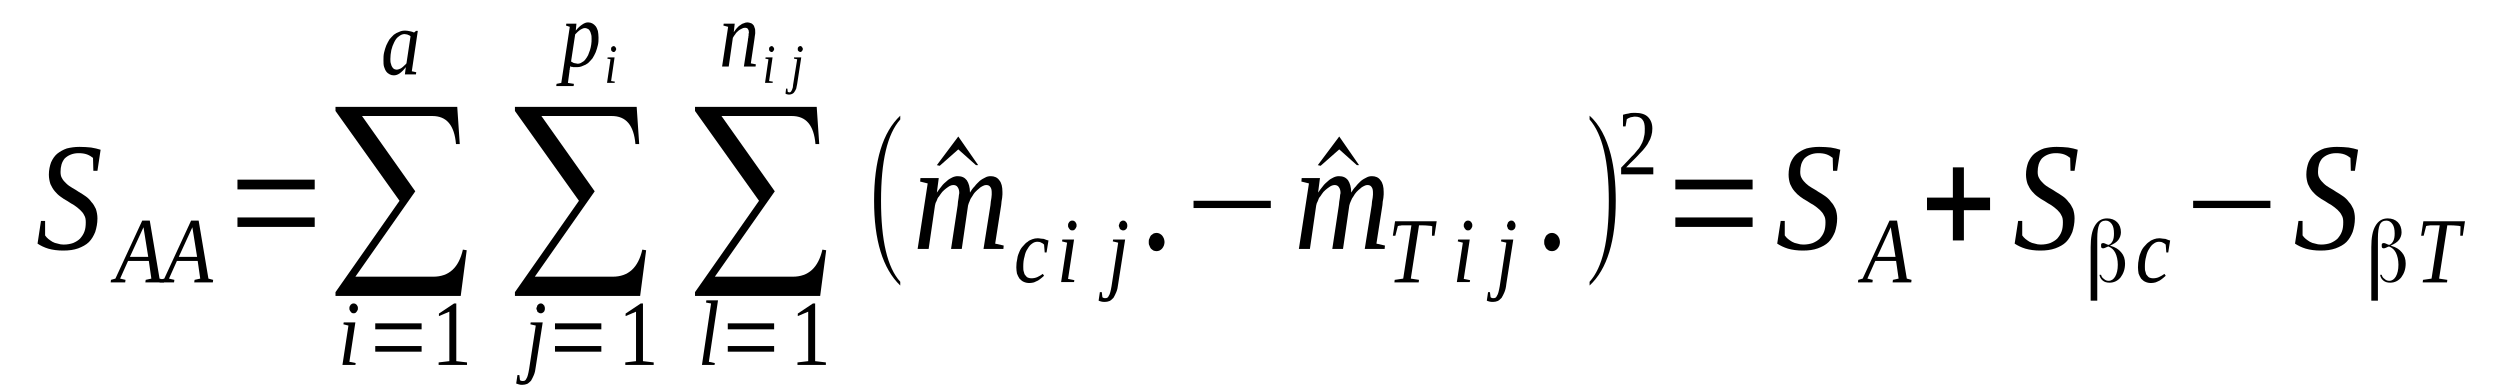 <?xml version='1.0' encoding='UTF-8'?>
<!-- This file was generated by dvisvgm 1.15.1 -->
<svg height='35pt' version='1.1' viewBox='0 -35 225 35' width='225pt' xmlns='http://www.w3.org/2000/svg' xmlns:xlink='http://www.w3.org/1999/xlink'>
<defs>
<clipPath id='clip1'>
<path clip-rule='evenodd' d='M0 -34.996H224.91V-0.028H0V-34.996'/>
</clipPath>
</defs>
<g id='page1'>
<g>
<path clip-path='url(#clip1)' d='M3.688 -15.117H4.059V-13.812C4.145 -13.699 4.23 -13.586 4.344 -13.5C4.457 -13.414 4.57 -13.328 4.711 -13.242C4.852 -13.16 5.023 -13.101 5.195 -13.074C5.363 -13.016 5.535 -12.988 5.734 -12.988C6.047 -12.988 6.355 -13.047 6.586 -13.129C6.84 -13.242 7.039 -13.359 7.207 -13.527C7.379 -13.726 7.52 -13.926 7.605 -14.18C7.691 -14.406 7.719 -14.691 7.719 -15.004C7.719 -15.23 7.691 -15.457 7.578 -15.625C7.492 -15.824 7.352 -15.965 7.207 -16.109C7.039 -16.277 6.867 -16.391 6.668 -16.535C6.469 -16.648 6.273 -16.762 6.074 -16.902C5.848 -17.016 5.648 -17.156 5.449 -17.301C5.25 -17.441 5.078 -17.613 4.938 -17.781C4.77 -17.98 4.656 -18.18 4.539 -18.433C4.457 -18.687 4.398 -18.973 4.398 -19.285C4.398 -19.711 4.484 -20.078 4.598 -20.391C4.738 -20.703 4.91 -20.957 5.137 -21.156C5.391 -21.355 5.676 -21.523 6.016 -21.641C6.355 -21.723 6.727 -21.781 7.152 -21.781C7.551 -21.781 7.891 -21.754 8.203 -21.723C8.516 -21.668 8.797 -21.609 9.055 -21.523L8.77 -19.625H8.402L8.371 -20.789C8.23 -20.902 8.059 -21.016 7.832 -21.102C7.605 -21.183 7.352 -21.215 7.066 -21.215C6.781 -21.215 6.527 -21.156 6.328 -21.07C6.129 -20.988 5.961 -20.871 5.816 -20.73C5.703 -20.59 5.59 -20.391 5.535 -20.191C5.477 -19.992 5.449 -19.766 5.449 -19.539S5.477 -19.113 5.59 -18.945C5.676 -18.773 5.816 -18.633 5.961 -18.492C6.102 -18.348 6.301 -18.207 6.5 -18.094C6.699 -17.98 6.895 -17.867 7.094 -17.727C7.293 -17.613 7.52 -17.469 7.719 -17.328C7.918 -17.188 8.09 -17.016 8.23 -16.816C8.402 -16.648 8.516 -16.422 8.629 -16.195C8.711 -15.937 8.77 -15.656 8.77 -15.344C8.77 -14.891 8.684 -14.492 8.57 -14.125C8.43 -13.781 8.258 -13.473 8.004 -13.215C7.746 -12.961 7.406 -12.789 7.039 -12.648C6.641 -12.508 6.215 -12.449 5.676 -12.449C5.195 -12.449 4.738 -12.508 4.344 -12.621C3.973 -12.734 3.633 -12.902 3.379 -13.074L3.688 -15.117Z' fill-rule='evenodd'/>
<path clip-path='url(#clip1)' d='M11.297 -9.813L11.266 -9.586H9.961L9.988 -9.813L10.387 -9.926L12.801 -15.145H13.48L14.359 -9.926L14.785 -9.813L14.758 -9.586H13.082L13.113 -9.813L13.621 -9.926L13.395 -11.516H11.524L10.812 -9.926L11.297 -9.813ZM12.914 -14.547L11.691 -11.883H13.34L12.914 -14.547Z' fill-rule='evenodd'/>
<path clip-path='url(#clip1)' d='M15.695 -9.813L15.664 -9.586H14.359L14.387 -9.813L14.785 -9.926L17.199 -15.145H17.879L18.758 -9.926L19.184 -9.813L19.156 -9.586H17.48L17.512 -9.813L18.02 -9.926L17.793 -11.516H15.922L15.211 -9.926L15.695 -9.813ZM17.312 -14.547L16.09 -11.883H17.738L17.312 -14.547Z' fill-rule='evenodd'/>
<path clip-path='url(#clip1)' d='M21.371 -14.578V-15.43H28.324V-14.578H21.371ZM21.371 -17.953V-18.832H28.324V-17.953H21.371Z' fill-rule='evenodd'/>
<path clip-path='url(#clip1)' d='M41.465 -8.367H30.195V-8.707L35.957 -16.93L30.195 -25.012V-25.383H41.152L41.379 -22.035H41.039C40.895 -23.738 40.188 -24.559 38.91 -24.559H32.582L37.375 -17.781L31.984 -10.098H38.992C40.414 -10.098 41.293 -10.918 41.66 -12.535L42.004 -12.477L41.465 -8.367Z' fill-rule='evenodd'/>
<path clip-path='url(#clip1)' d='M31.445 -2.438L32.012 -2.324L31.984 -2.156H30.82L31.359 -5.699L30.906 -5.813L30.934 -5.985H31.984L31.445 -2.438ZM32.211 -7.262C32.211 -7.176 32.211 -7.117 32.184 -7.09C32.156 -7.035 32.125 -6.977 32.098 -6.949C32.07 -6.891 32.012 -6.863 31.984 -6.836C31.926 -6.805 31.871 -6.805 31.812 -6.805C31.785 -6.805 31.73 -6.805 31.672 -6.836C31.645 -6.863 31.586 -6.891 31.559 -6.949C31.531 -6.977 31.5 -7.035 31.473 -7.09C31.445 -7.117 31.445 -7.176 31.445 -7.262C31.445 -7.317 31.445 -7.375 31.473 -7.43C31.5 -7.488 31.531 -7.516 31.559 -7.571C31.586 -7.602 31.645 -7.629 31.672 -7.656C31.73 -7.688 31.785 -7.688 31.812 -7.688C31.871 -7.688 31.926 -7.688 31.984 -7.656C32.012 -7.629 32.07 -7.602 32.098 -7.571C32.125 -7.516 32.156 -7.488 32.184 -7.43C32.211 -7.375 32.211 -7.317 32.211 -7.262Z' fill-rule='evenodd'/>
<path clip-path='url(#clip1)' d='M33.773 -3.348V-3.856H37.945V-3.348H33.773ZM33.773 -5.36V-5.899H37.945V-5.36H33.773Z' fill-rule='evenodd'/>
<path clip-path='url(#clip1)' d='M41.066 -2.496L42.031 -2.383V-2.156H39.477V-2.383L40.441 -2.496V-6.949L39.504 -6.551V-6.778L40.867 -7.688H41.066V-2.496Z' fill-rule='evenodd'/>
<path clip-path='url(#clip1)' d='M37.062 -28.586L37.461 -28.5L37.434 -28.305H36.441L36.523 -28.957C36.328 -28.699 36.156 -28.531 35.957 -28.387C35.789 -28.274 35.617 -28.219 35.445 -28.219C35.305 -28.219 35.191 -28.246 35.078 -28.305C34.965 -28.36 34.852 -28.445 34.766 -28.559C34.68 -28.672 34.625 -28.813 34.566 -28.985C34.512 -29.152 34.512 -29.352 34.512 -29.578C34.512 -29.805 34.512 -30.035 34.566 -30.262C34.625 -30.488 34.68 -30.715 34.766 -30.914C34.852 -31.082 34.938 -31.282 35.051 -31.453C35.164 -31.594 35.305 -31.735 35.445 -31.875C35.59 -31.988 35.758 -32.074 35.93 -32.133C36.098 -32.219 36.27 -32.246 36.469 -32.246C36.609 -32.246 36.754 -32.219 36.895 -32.188C37.035 -32.16 37.148 -32.133 37.262 -32.074C37.262 -32.074 37.293 -32.074 37.293 -32.106C37.293 -32.106 37.32 -32.106 37.32 -32.106C37.32 -32.133 37.348 -32.133 37.348 -32.133C37.375 -32.16 37.406 -32.188 37.434 -32.219H37.602L37.062 -28.586ZM36.949 -31.735C36.922 -31.762 36.867 -31.793 36.836 -31.82C36.781 -31.848 36.754 -31.848 36.695 -31.875C36.668 -31.906 36.609 -31.906 36.582 -31.906C36.523 -31.906 36.469 -31.934 36.41 -31.934C36.211 -31.934 36.043 -31.848 35.871 -31.707C35.703 -31.594 35.59 -31.422 35.477 -31.195C35.363 -30.969 35.277 -30.742 35.219 -30.488C35.164 -30.203 35.133 -29.949 35.133 -29.692C35.133 -29.524 35.133 -29.383 35.191 -29.238C35.219 -29.125 35.246 -29.039 35.305 -28.957C35.363 -28.871 35.418 -28.813 35.477 -28.785C35.559 -28.758 35.617 -28.731 35.703 -28.731C35.789 -28.731 35.871 -28.758 35.93 -28.785C36.016 -28.813 36.098 -28.844 36.156 -28.899C36.242 -28.957 36.297 -29.012 36.383 -29.098C36.441 -29.152 36.523 -29.211 36.582 -29.297L36.949 -31.735Z' fill-rule='evenodd'/>
<path clip-path='url(#clip1)' d='M57.613 -8.367H46.344V-8.707L52.105 -16.93L46.344 -25.012V-25.383H57.301L57.527 -22.035H57.188C57.043 -23.738 56.336 -24.559 55.059 -24.559H48.727L53.523 -17.781L48.133 -10.098H55.141C56.562 -10.098 57.441 -10.918 57.809 -12.535L58.152 -12.477L57.613 -8.367Z' fill-rule='evenodd'/>
<path clip-path='url(#clip1)' d='M48.219 -1.985C48.188 -1.703 48.133 -1.446 48.047 -1.246C47.961 -1.051 47.879 -0.879 47.793 -0.738C47.68 -0.625 47.566 -0.512 47.453 -0.453C47.309 -0.399 47.168 -0.367 47.027 -0.367C46.914 -0.367 46.797 -0.367 46.715 -0.399C46.602 -0.426 46.516 -0.453 46.457 -0.481L46.57 -1.246H46.742L46.797 -0.793C46.828 -0.766 46.855 -0.738 46.883 -0.738C46.941 -0.711 46.969 -0.711 47.027 -0.711C47.109 -0.711 47.168 -0.711 47.223 -0.738C47.281 -0.766 47.336 -0.824 47.367 -0.906C47.422 -0.992 47.48 -1.106 47.508 -1.246C47.535 -1.391 47.594 -1.559 47.621 -1.785L48.219 -5.699L47.734 -5.813L47.762 -5.985H48.844L48.219 -1.985ZM49.039 -7.231C49.039 -7.176 49.039 -7.117 49.012 -7.063C49.012 -7.004 48.984 -6.977 48.926 -6.918C48.898 -6.891 48.871 -6.863 48.812 -6.836C48.758 -6.805 48.727 -6.805 48.672 -6.805C48.613 -6.805 48.559 -6.805 48.531 -6.836C48.473 -6.863 48.445 -6.891 48.387 -6.918C48.359 -6.977 48.332 -7.004 48.332 -7.063C48.305 -7.117 48.273 -7.176 48.273 -7.231C48.273 -7.289 48.305 -7.344 48.332 -7.403C48.332 -7.457 48.359 -7.516 48.387 -7.543C48.445 -7.602 48.473 -7.629 48.531 -7.656C48.559 -7.688 48.613 -7.688 48.672 -7.688C48.727 -7.688 48.758 -7.688 48.812 -7.656C48.871 -7.629 48.898 -7.602 48.926 -7.543C48.984 -7.516 49.012 -7.457 49.012 -7.403C49.039 -7.344 49.039 -7.289 49.039 -7.231Z' fill-rule='evenodd'/>
<path clip-path='url(#clip1)' d='M49.949 -3.348V-3.856H54.121V-3.348H49.949ZM49.949 -5.36V-5.899H54.121V-5.36H49.949Z' fill-rule='evenodd'/>
<path clip-path='url(#clip1)' d='M57.867 -2.496L58.832 -2.383V-2.156H56.277V-2.383L57.242 -2.496V-6.949L56.305 -6.551V-6.778L57.668 -7.688H57.867V-2.496Z' fill-rule='evenodd'/>
<path clip-path='url(#clip1)' d='M51.312 -29.039C51.312 -29.012 51.312 -28.957 51.312 -28.926C51.281 -28.871 51.281 -28.844 51.281 -28.785C51.281 -28.758 51.281 -28.699 51.254 -28.672C51.254 -28.645 51.254 -28.586 51.254 -28.586L51.113 -27.539L51.652 -27.453L51.625 -27.254H50.062L50.09 -27.453L50.516 -27.539L51.281 -32.586L50.941 -32.699L50.969 -32.871H51.879L51.82 -32.246C52.02 -32.5 52.219 -32.672 52.391 -32.785C52.59 -32.926 52.758 -32.985 52.93 -32.985C53.07 -32.985 53.184 -32.953 53.297 -32.899C53.41 -32.84 53.523 -32.754 53.609 -32.641C53.695 -32.528 53.75 -32.387 53.809 -32.219C53.836 -32.047 53.867 -31.848 53.867 -31.621S53.867 -31.168 53.809 -30.942C53.75 -30.715 53.695 -30.488 53.609 -30.289C53.523 -30.117 53.441 -29.918 53.324 -29.75C53.211 -29.61 53.07 -29.465 52.93 -29.324C52.785 -29.211 52.617 -29.125 52.445 -29.07C52.277 -28.985 52.105 -28.957 51.906 -28.957C51.852 -28.957 51.82 -28.957 51.766 -28.957C51.707 -28.957 51.652 -28.957 51.594 -28.957C51.539 -28.985 51.48 -28.985 51.426 -28.985C51.395 -29.012 51.34 -29.012 51.312 -29.039ZM51.395 -29.465C51.426 -29.438 51.48 -29.41 51.539 -29.383C51.594 -29.352 51.625 -29.324 51.68 -29.324C51.738 -29.297 51.793 -29.297 51.852 -29.297C51.906 -29.266 51.934 -29.266 51.992 -29.266C52.105 -29.266 52.246 -29.297 52.359 -29.383C52.477 -29.438 52.59 -29.524 52.672 -29.637C52.758 -29.75 52.844 -29.863 52.93 -30.035C52.984 -30.176 53.043 -30.317 53.098 -30.488C53.156 -30.656 53.184 -30.828 53.211 -30.996C53.242 -31.168 53.242 -31.336 53.242 -31.508C53.242 -31.68 53.242 -31.82 53.184 -31.961C53.156 -32.074 53.129 -32.16 53.07 -32.246C53.016 -32.332 52.957 -32.387 52.871 -32.414C52.816 -32.446 52.73 -32.473 52.672 -32.473C52.617 -32.473 52.531 -32.473 52.477 -32.446C52.391 -32.414 52.305 -32.36 52.246 -32.332C52.164 -32.274 52.078 -32.219 51.992 -32.133C51.934 -32.074 51.852 -31.988 51.766 -31.906L51.395 -29.465Z' fill-rule='evenodd'/>
<path clip-path='url(#clip1)' d='M55 -27.707L55.34 -27.652L55.312 -27.539H54.633L54.945 -29.664L54.66 -29.723L54.688 -29.836H55.312L55 -27.707ZM55.453 -30.57C55.453 -30.543 55.453 -30.516 55.426 -30.488C55.426 -30.457 55.398 -30.43 55.371 -30.402C55.371 -30.375 55.34 -30.344 55.312 -30.344C55.285 -30.317 55.254 -30.317 55.227 -30.317C55.199 -30.317 55.172 -30.317 55.141 -30.344C55.113 -30.344 55.086 -30.375 55.059 -30.402C55.027 -30.43 55.027 -30.457 55 -30.488C55 -30.516 55 -30.543 55 -30.57C55 -30.629 55 -30.657 55 -30.684C55.027 -30.715 55.027 -30.742 55.059 -30.77C55.086 -30.801 55.113 -30.801 55.141 -30.828C55.172 -30.828 55.199 -30.856 55.227 -30.856C55.254 -30.856 55.285 -30.828 55.312 -30.828C55.34 -30.801 55.371 -30.801 55.371 -30.77C55.398 -30.742 55.426 -30.715 55.426 -30.684C55.453 -30.657 55.453 -30.629 55.453 -30.57Z' fill-rule='evenodd'/>
<path clip-path='url(#clip1)' d='M73.816 -8.367H62.551V-8.707L68.312 -16.93L62.551 -25.012V-25.383H73.504L73.731 -22.035H73.391C73.25 -23.738 72.539 -24.559 71.262 -24.559H64.934L69.731 -17.781L64.336 -10.098H71.348C72.766 -10.098 73.645 -10.918 74.016 -12.535L74.356 -12.477L73.816 -8.367Z' fill-rule='evenodd'/>
<path clip-path='url(#clip1)' d='M63.797 -2.438L64.336 -2.324L64.309 -2.156H63.176L63.996 -7.688L63.543 -7.77L63.57 -7.969H64.621L63.797 -2.438Z' fill-rule='evenodd'/>
<path clip-path='url(#clip1)' d='M65.5 -3.348V-3.856H69.672V-3.348H65.5ZM65.5 -5.36V-5.899H69.672V-5.36H65.5Z' fill-rule='evenodd'/>
<path clip-path='url(#clip1)' d='M73.363 -2.496L74.328 -2.383V-2.156H71.773V-2.383L72.738 -2.496V-6.949L71.801 -6.551V-6.778L73.164 -7.688H73.363V-2.496Z' fill-rule='evenodd'/>
<path clip-path='url(#clip1)' d='M67.402 -32.074C67.402 -32.219 67.375 -32.301 67.316 -32.387C67.262 -32.473 67.176 -32.5 67.035 -32.5C66.949 -32.5 66.836 -32.473 66.75 -32.414C66.637 -32.36 66.523 -32.301 66.438 -32.219C66.352 -32.133 66.238 -32.047 66.184 -31.934C66.098 -31.82 66.012 -31.707 65.957 -31.594L65.586 -29.012H64.988L65.531 -32.586L65.106 -32.699L65.133 -32.871H66.125L66.039 -32.106C66.125 -32.219 66.211 -32.36 66.297 -32.446C66.41 -32.559 66.496 -32.672 66.609 -32.727C66.723 -32.813 66.805 -32.871 66.922 -32.899C67.035 -32.953 67.148 -32.985 67.262 -32.985C67.375 -32.985 67.461 -32.953 67.543 -32.926C67.656 -32.899 67.715 -32.84 67.77 -32.785C67.856 -32.699 67.887 -32.614 67.914 -32.5C67.969 -32.387 67.969 -32.274 67.969 -32.106C67.969 -32.074 67.969 -32.047 67.969 -31.988C67.969 -31.934 67.941 -31.848 67.941 -31.793C67.941 -31.735 67.914 -31.68 67.914 -31.594C67.914 -31.535 67.887 -31.453 67.887 -31.395L67.574 -29.297L68.027 -29.211L68 -29.012H66.949L67.316 -31.395C67.316 -31.481 67.316 -31.535 67.348 -31.594C67.348 -31.649 67.348 -31.735 67.375 -31.793C67.375 -31.848 67.375 -31.906 67.375 -31.961C67.402 -32.02 67.402 -32.047 67.402 -32.074Z' fill-rule='evenodd'/>
<path clip-path='url(#clip1)' d='M69.219 -27.707L69.559 -27.652L69.531 -27.539H68.852L69.16 -29.664L68.879 -29.723L68.906 -29.836H69.531L69.219 -27.707ZM69.672 -30.57C69.672 -30.543 69.672 -30.516 69.645 -30.488C69.645 -30.457 69.617 -30.43 69.586 -30.402C69.586 -30.375 69.559 -30.344 69.531 -30.344C69.504 -30.317 69.473 -30.317 69.445 -30.317C69.418 -30.317 69.391 -30.317 69.359 -30.344C69.332 -30.344 69.305 -30.375 69.277 -30.402C69.246 -30.43 69.246 -30.457 69.219 -30.488C69.219 -30.516 69.219 -30.543 69.219 -30.57C69.219 -30.629 69.219 -30.657 69.219 -30.684C69.246 -30.715 69.246 -30.742 69.277 -30.77C69.305 -30.801 69.332 -30.801 69.359 -30.828C69.391 -30.828 69.418 -30.856 69.445 -30.856C69.473 -30.856 69.504 -30.828 69.531 -30.828C69.559 -30.801 69.586 -30.801 69.586 -30.77C69.617 -30.742 69.645 -30.715 69.645 -30.684C69.672 -30.657 69.672 -30.629 69.672 -30.57Z' fill-rule='evenodd'/>
<path clip-path='url(#clip1)' d='M71.746 -27.453C71.715 -27.281 71.688 -27.141 71.66 -27.027C71.602 -26.887 71.547 -26.801 71.488 -26.715C71.434 -26.629 71.348 -26.574 71.289 -26.547C71.207 -26.516 71.121 -26.488 71.035 -26.488C70.949 -26.488 70.895 -26.488 70.836 -26.516C70.781 -26.516 70.723 -26.547 70.695 -26.574L70.75 -27.027H70.863L70.895 -26.742C70.895 -26.742 70.922 -26.715 70.949 -26.715C70.977 -26.688 71.008 -26.688 71.035 -26.688C71.062 -26.688 71.121 -26.688 71.148 -26.715C71.176 -26.742 71.207 -26.774 71.234 -26.828C71.262 -26.856 71.289 -26.942 71.32 -27.027C71.348 -27.082 71.375 -27.195 71.375 -27.34L71.746 -29.664L71.461 -29.723V-29.836H72.113L71.746 -27.453ZM72.254 -30.602C72.254 -30.543 72.254 -30.516 72.227 -30.488C72.227 -30.457 72.199 -30.43 72.172 -30.402C72.172 -30.375 72.141 -30.375 72.113 -30.344C72.086 -30.344 72.059 -30.317 72.027 -30.317C72 -30.317 71.973 -30.344 71.941 -30.344C71.914 -30.375 71.887 -30.375 71.859 -30.402C71.828 -30.43 71.828 -30.457 71.801 -30.488C71.801 -30.516 71.801 -30.543 71.801 -30.602C71.801 -30.629 71.801 -30.657 71.801 -30.684C71.828 -30.715 71.828 -30.742 71.859 -30.77C71.887 -30.801 71.914 -30.828 71.941 -30.828C71.973 -30.856 72 -30.856 72.027 -30.856C72.059 -30.856 72.086 -30.856 72.113 -30.828C72.141 -30.828 72.172 -30.801 72.172 -30.77C72.199 -30.742 72.227 -30.715 72.227 -30.684C72.254 -30.657 72.254 -30.629 72.254 -30.602Z' fill-rule='evenodd'/>
<path clip-path='url(#clip1)' d='M81.023 -9.641V-9.301C79.438 -10.832 78.668 -13.387 78.668 -16.93C78.668 -20.531 79.438 -23.086 81.023 -24.59V-24.246C79.859 -22.942 79.293 -20.504 79.293 -16.93C79.293 -13.36 79.859 -10.918 81.023 -9.641Z' fill-rule='evenodd'/>
<path clip-path='url(#clip1)' d='M88.035 -20.137H87.836L86.246 -21.555L84.574 -20.078L84.316 -20.137L86.246 -22.715L88.035 -20.137Z' fill-rule='evenodd'/>
<path clip-path='url(#clip1)' d='M87.297 -17.668C87.41 -17.867 87.551 -18.067 87.723 -18.235C87.863 -18.434 88.035 -18.574 88.176 -18.719C88.348 -18.86 88.516 -18.945 88.688 -19.031C88.828 -19.113 89 -19.145 89.172 -19.145C89.481 -19.145 89.766 -19.031 89.938 -18.774C90.137 -18.547 90.219 -18.18 90.219 -17.727C90.219 -17.668 90.219 -17.582 90.219 -17.5C90.219 -17.383 90.192 -17.301 90.192 -17.188C90.164 -17.074 90.164 -16.961 90.137 -16.848C90.137 -16.731 90.106 -16.617 90.106 -16.535L89.566 -13.074L90.332 -12.902L90.305 -12.594H88.516L89.141 -16.535C89.141 -16.649 89.172 -16.731 89.172 -16.848C89.199 -16.961 89.199 -17.074 89.227 -17.188C89.227 -17.27 89.254 -17.383 89.254 -17.469C89.254 -17.555 89.254 -17.613 89.254 -17.668C89.254 -17.867 89.227 -18.035 89.141 -18.152C89.055 -18.293 88.942 -18.348 88.746 -18.348C88.66 -18.348 88.574 -18.32 88.461 -18.266C88.348 -18.207 88.234 -18.152 88.121 -18.035C88.008 -17.953 87.895 -17.84 87.781 -17.727C87.664 -17.613 87.582 -17.469 87.496 -17.328C87.41 -17.215 87.324 -17.074 87.27 -16.902C87.211 -16.762 87.156 -16.649 87.125 -16.504L86.559 -12.594H85.594L86.192 -16.535C86.192 -16.649 86.219 -16.731 86.219 -16.848C86.246 -16.961 86.246 -17.074 86.273 -17.188C86.273 -17.27 86.305 -17.383 86.305 -17.469C86.332 -17.555 86.332 -17.613 86.332 -17.668C86.332 -17.867 86.273 -18.035 86.192 -18.152C86.106 -18.293 85.965 -18.348 85.793 -18.348C85.707 -18.348 85.594 -18.32 85.481 -18.266C85.395 -18.207 85.281 -18.152 85.141 -18.035C85.027 -17.953 84.914 -17.84 84.801 -17.727C84.715 -17.613 84.602 -17.469 84.516 -17.328C84.402 -17.215 84.344 -17.074 84.289 -16.902C84.203 -16.762 84.176 -16.649 84.148 -16.504L83.578 -12.594H82.586L83.492 -18.492L82.812 -18.66L82.84 -18.973H84.488L84.317 -17.668C84.457 -17.867 84.602 -18.067 84.742 -18.235C84.883 -18.434 85.055 -18.574 85.227 -18.719C85.367 -18.86 85.539 -18.945 85.707 -19.031C85.879 -19.113 86.047 -19.145 86.192 -19.145C86.559 -19.145 86.813 -19.031 87.012 -18.774C87.184 -18.52 87.297 -18.152 87.297 -17.668Z' fill-rule='evenodd'/>
<path clip-path='url(#clip1)' d='M93.965 -10.18C93.91 -10.125 93.824 -10.067 93.738 -9.985C93.652 -9.899 93.539 -9.84 93.426 -9.754C93.312 -9.699 93.199 -9.641 93.059 -9.586C92.945 -9.559 92.801 -9.528 92.66 -9.528C92.461 -9.528 92.293 -9.559 92.121 -9.641C91.981 -9.699 91.867 -9.813 91.754 -9.926C91.668 -10.067 91.582 -10.211 91.527 -10.379C91.496 -10.551 91.469 -10.75 91.469 -10.945C91.469 -11.231 91.496 -11.485 91.555 -11.711C91.582 -11.969 91.668 -12.168 91.754 -12.364C91.836 -12.563 91.953 -12.735 92.094 -12.875C92.207 -13.016 92.348 -13.16 92.492 -13.242C92.606 -13.36 92.773 -13.414 92.918 -13.473C93.059 -13.528 93.227 -13.555 93.371 -13.555C93.457 -13.555 93.539 -13.555 93.652 -13.528C93.738 -13.528 93.824 -13.5 93.938 -13.5C94.023 -13.473 94.109 -13.442 94.164 -13.414C94.25 -13.387 94.309 -13.36 94.363 -13.36L94.191 -12.281H94.023L93.965 -12.989C93.883 -13.074 93.797 -13.129 93.711 -13.16C93.625 -13.215 93.512 -13.242 93.371 -13.242C93.199 -13.242 93.031 -13.188 92.887 -13.074C92.719 -12.961 92.606 -12.82 92.492 -12.621C92.348 -12.422 92.262 -12.195 92.207 -11.91C92.121 -11.629 92.094 -11.344 92.094 -11.004C92.094 -10.805 92.094 -10.664 92.148 -10.524C92.18 -10.379 92.207 -10.293 92.293 -10.211C92.348 -10.125 92.434 -10.039 92.52 -10.012C92.606 -9.985 92.688 -9.953 92.801 -9.953C93 -9.953 93.199 -9.985 93.371 -10.067C93.539 -10.152 93.711 -10.239 93.852 -10.352L93.965 -10.18Z' fill-rule='evenodd'/>
<path clip-path='url(#clip1)' d='M96.125 -9.899L96.691 -9.785L96.664 -9.613H95.5L96.039 -13.16L95.582 -13.274L95.613 -13.442H96.664L96.125 -9.899ZM96.891 -14.719C96.891 -14.633 96.891 -14.578 96.859 -14.547C96.832 -14.492 96.805 -14.434 96.777 -14.406C96.746 -14.352 96.691 -14.32 96.664 -14.293C96.606 -14.266 96.547 -14.266 96.492 -14.266C96.465 -14.266 96.406 -14.266 96.352 -14.293C96.32 -14.32 96.266 -14.352 96.238 -14.406C96.207 -14.434 96.18 -14.492 96.152 -14.547C96.125 -14.578 96.125 -14.633 96.125 -14.719C96.125 -14.777 96.125 -14.832 96.152 -14.891C96.18 -14.945 96.207 -14.973 96.238 -15.031C96.266 -15.059 96.32 -15.086 96.352 -15.117C96.406 -15.145 96.465 -15.145 96.492 -15.145C96.547 -15.145 96.606 -15.145 96.664 -15.117C96.691 -15.086 96.746 -15.059 96.777 -15.031C96.805 -14.973 96.832 -14.945 96.859 -14.891C96.891 -14.832 96.891 -14.777 96.891 -14.719Z' fill-rule='evenodd'/>
<path clip-path='url(#clip1)' d='M100.637 -9.446C100.606 -9.16 100.551 -8.906 100.465 -8.707C100.379 -8.508 100.297 -8.336 100.211 -8.196C100.098 -8.082 99.984 -7.969 99.871 -7.914C99.727 -7.856 99.586 -7.828 99.445 -7.828C99.328 -7.828 99.215 -7.828 99.133 -7.856C99.02 -7.883 98.934 -7.914 98.875 -7.942L98.988 -8.707H99.16L99.215 -8.254C99.246 -8.223 99.273 -8.196 99.301 -8.196C99.359 -8.168 99.387 -8.168 99.445 -8.168C99.527 -8.168 99.586 -8.168 99.641 -8.196C99.699 -8.223 99.754 -8.281 99.785 -8.367C99.84 -8.453 99.898 -8.567 99.926 -8.707C99.953 -8.848 100.012 -9.02 100.039 -9.246L100.637 -13.16L100.152 -13.274L100.18 -13.442H101.262L100.637 -9.446ZM101.457 -14.692C101.457 -14.633 101.457 -14.578 101.43 -14.52C101.43 -14.465 101.402 -14.434 101.344 -14.379C101.316 -14.352 101.289 -14.32 101.231 -14.293C101.176 -14.266 101.145 -14.266 101.09 -14.266C101.031 -14.266 100.977 -14.266 100.949 -14.293C100.891 -14.32 100.863 -14.352 100.805 -14.379C100.777 -14.434 100.75 -14.465 100.75 -14.52C100.719 -14.578 100.691 -14.633 100.691 -14.692C100.691 -14.746 100.719 -14.805 100.75 -14.86C100.75 -14.918 100.777 -14.973 100.805 -15.004C100.863 -15.059 100.891 -15.086 100.949 -15.117C100.977 -15.145 101.031 -15.145 101.09 -15.145C101.145 -15.145 101.176 -15.145 101.231 -15.117C101.289 -15.086 101.316 -15.059 101.344 -15.004C101.402 -14.973 101.43 -14.918 101.43 -14.86C101.457 -14.805 101.457 -14.746 101.457 -14.692Z' fill-rule='evenodd'/>
<path clip-path='url(#clip1)' d='M104.809 -13.215C104.809 -13.102 104.777 -12.989 104.75 -12.902C104.695 -12.789 104.664 -12.707 104.582 -12.621C104.523 -12.563 104.465 -12.508 104.352 -12.449C104.27 -12.422 104.184 -12.395 104.098 -12.395C103.984 -12.395 103.898 -12.422 103.813 -12.449C103.731 -12.508 103.645 -12.563 103.586 -12.621C103.531 -12.707 103.473 -12.789 103.445 -12.902C103.387 -12.989 103.387 -13.102 103.387 -13.215S103.387 -13.442 103.445 -13.527C103.473 -13.641 103.531 -13.727 103.586 -13.813C103.645 -13.867 103.731 -13.926 103.813 -13.981C103.898 -14.012 103.984 -14.039 104.098 -14.039C104.184 -14.039 104.27 -14.012 104.352 -13.981C104.465 -13.926 104.523 -13.867 104.582 -13.813C104.664 -13.727 104.695 -13.641 104.75 -13.527C104.777 -13.442 104.809 -13.328 104.809 -13.215Z' fill-rule='evenodd'/>
<path clip-path='url(#clip1)' d='M107.418 -16.277V-16.93H114.371V-16.277H107.418Z' fill-rule='evenodd'/>
<path clip-path='url(#clip1)' d='M122.316 -20.137H122.117L120.531 -21.555L118.856 -20.078L118.602 -20.137L120.531 -22.715L122.316 -20.137Z' fill-rule='evenodd'/>
<path clip-path='url(#clip1)' d='M121.609 -17.668C121.723 -17.867 121.863 -18.067 122.035 -18.235C122.176 -18.434 122.348 -18.574 122.488 -18.719C122.66 -18.86 122.828 -18.945 123 -19.031C123.141 -19.113 123.313 -19.145 123.481 -19.145C123.793 -19.145 124.078 -19.031 124.246 -18.774C124.445 -18.547 124.531 -18.18 124.531 -17.727C124.531 -17.668 124.531 -17.582 124.531 -17.5C124.531 -17.383 124.504 -17.301 124.504 -17.188C124.477 -17.074 124.477 -16.961 124.445 -16.848C124.445 -16.731 124.418 -16.617 124.418 -16.535L123.879 -13.074L124.645 -12.902L124.617 -12.594H122.828L123.453 -16.535C123.453 -16.649 123.481 -16.731 123.481 -16.848C123.508 -16.961 123.508 -17.074 123.539 -17.188C123.539 -17.27 123.566 -17.383 123.566 -17.469C123.566 -17.555 123.566 -17.613 123.566 -17.668C123.566 -17.867 123.539 -18.035 123.453 -18.152C123.367 -18.293 123.254 -18.348 123.055 -18.348C122.969 -18.348 122.887 -18.32 122.773 -18.266C122.66 -18.207 122.543 -18.152 122.43 -18.035C122.316 -17.953 122.203 -17.84 122.09 -17.727C121.977 -17.613 121.891 -17.469 121.809 -17.328C121.723 -17.215 121.637 -17.074 121.578 -16.902C121.523 -16.762 121.465 -16.649 121.438 -16.504L120.871 -12.594H119.906L120.5 -16.535C120.5 -16.649 120.531 -16.731 120.531 -16.848C120.559 -16.961 120.559 -17.074 120.586 -17.188C120.586 -17.27 120.613 -17.383 120.613 -17.469C120.645 -17.555 120.645 -17.613 120.645 -17.668C120.645 -17.867 120.586 -18.035 120.5 -18.152C120.418 -18.293 120.273 -18.348 120.106 -18.348C120.02 -18.348 119.906 -18.32 119.793 -18.266C119.707 -18.207 119.594 -18.152 119.453 -18.035C119.34 -17.953 119.223 -17.84 119.109 -17.727C119.027 -17.613 118.914 -17.469 118.828 -17.328C118.715 -17.215 118.656 -17.074 118.602 -16.902C118.516 -16.762 118.488 -16.649 118.457 -16.504L117.891 -12.594H116.898L117.805 -18.492L117.125 -18.66L117.152 -18.973H118.797L118.629 -17.668C118.77 -17.867 118.914 -18.067 119.055 -18.235C119.195 -18.434 119.367 -18.574 119.535 -18.719C119.68 -18.86 119.848 -18.945 120.02 -19.031C120.188 -19.113 120.359 -19.145 120.5 -19.145C120.871 -19.145 121.125 -19.031 121.324 -18.774C121.496 -18.52 121.609 -18.152 121.609 -17.668Z' fill-rule='evenodd'/>
<path clip-path='url(#clip1)' d='M125.496 -9.586L125.523 -9.813L126.289 -9.926L127.027 -14.719H126.832C126.688 -14.719 126.547 -14.719 126.434 -14.719C126.348 -14.719 126.234 -14.719 126.148 -14.719C126.094 -14.692 126.008 -14.692 125.949 -14.692C125.895 -14.664 125.836 -14.664 125.809 -14.664L125.582 -13.781H125.356L125.555 -15.086H129.301L129.102 -13.781H128.875L128.902 -14.633C128.816 -14.664 128.703 -14.692 128.531 -14.692C128.363 -14.719 128.137 -14.719 127.879 -14.719H127.711L126.973 -9.926L127.711 -9.813L127.68 -9.586H125.496Z' fill-rule='evenodd'/>
<path clip-path='url(#clip1)' d='M131.738 -9.899L132.309 -9.785L132.277 -9.613H131.117L131.656 -13.16L131.199 -13.274L131.231 -13.442H132.277L131.738 -9.899ZM132.508 -14.719C132.508 -14.633 132.508 -14.578 132.477 -14.547C132.449 -14.492 132.422 -14.434 132.395 -14.406C132.363 -14.352 132.309 -14.32 132.277 -14.293C132.223 -14.266 132.164 -14.266 132.109 -14.266C132.082 -14.266 132.023 -14.266 131.969 -14.293C131.938 -14.32 131.883 -14.352 131.852 -14.406C131.824 -14.434 131.797 -14.492 131.77 -14.547C131.738 -14.578 131.738 -14.633 131.738 -14.719C131.738 -14.777 131.738 -14.832 131.77 -14.891C131.797 -14.945 131.824 -14.973 131.852 -15.031C131.883 -15.059 131.938 -15.086 131.969 -15.117C132.023 -15.145 132.082 -15.145 132.109 -15.145C132.164 -15.145 132.223 -15.145 132.277 -15.117C132.309 -15.086 132.363 -15.059 132.395 -15.031C132.422 -14.973 132.449 -14.945 132.477 -14.891C132.508 -14.832 132.508 -14.777 132.508 -14.719Z' fill-rule='evenodd'/>
<path clip-path='url(#clip1)' d='M135.57 -9.446C135.543 -9.16 135.484 -8.906 135.402 -8.707C135.316 -8.508 135.231 -8.336 135.145 -8.196C135.031 -8.082 134.918 -7.969 134.805 -7.914C134.664 -7.856 134.52 -7.828 134.379 -7.828C134.266 -7.828 134.152 -7.828 134.066 -7.856C133.953 -7.883 133.867 -7.914 133.813 -7.942L133.926 -8.707H134.094L134.152 -8.254C134.18 -8.223 134.211 -8.196 134.238 -8.196C134.293 -8.168 134.324 -8.168 134.379 -8.168C134.465 -8.168 134.52 -8.168 134.578 -8.196C134.633 -8.223 134.691 -8.281 134.719 -8.367C134.777 -8.453 134.832 -8.567 134.863 -8.707C134.891 -8.848 134.945 -9.02 134.977 -9.246L135.57 -13.16L135.09 -13.274L135.117 -13.442H136.195L135.57 -9.446ZM136.395 -14.692C136.395 -14.633 136.395 -14.578 136.367 -14.52C136.367 -14.465 136.336 -14.434 136.281 -14.379C136.254 -14.352 136.223 -14.32 136.168 -14.293C136.109 -14.266 136.082 -14.266 136.023 -14.266C135.969 -14.266 135.91 -14.266 135.883 -14.293C135.828 -14.32 135.797 -14.352 135.742 -14.379C135.715 -14.434 135.684 -14.465 135.684 -14.52C135.656 -14.578 135.629 -14.633 135.629 -14.692C135.629 -14.746 135.656 -14.805 135.684 -14.86C135.684 -14.918 135.715 -14.973 135.742 -15.004C135.797 -15.059 135.828 -15.086 135.883 -15.117C135.91 -15.145 135.969 -15.145 136.023 -15.145C136.082 -15.145 136.109 -15.145 136.168 -15.117C136.223 -15.086 136.254 -15.059 136.281 -15.004C136.336 -14.973 136.367 -14.918 136.367 -14.86C136.395 -14.805 136.395 -14.746 136.395 -14.692Z' fill-rule='evenodd'/>
<path clip-path='url(#clip1)' d='M140.395 -13.215C140.395 -13.102 140.367 -12.989 140.34 -12.902C140.281 -12.789 140.254 -12.707 140.168 -12.621C140.113 -12.563 140.055 -12.508 139.941 -12.449C139.856 -12.422 139.773 -12.395 139.688 -12.395C139.574 -12.395 139.488 -12.422 139.402 -12.449C139.316 -12.508 139.231 -12.563 139.176 -12.621C139.117 -12.707 139.063 -12.789 139.035 -12.902C138.977 -12.989 138.977 -13.102 138.977 -13.215S138.977 -13.442 139.035 -13.527C139.063 -13.641 139.117 -13.727 139.176 -13.813C139.231 -13.867 139.316 -13.926 139.402 -13.981C139.488 -14.012 139.574 -14.039 139.688 -14.039C139.773 -14.039 139.856 -14.012 139.941 -13.981C140.055 -13.926 140.113 -13.867 140.168 -13.813C140.254 -13.727 140.281 -13.641 140.34 -13.527C140.367 -13.442 140.395 -13.328 140.395 -13.215Z' fill-rule='evenodd'/>
<path clip-path='url(#clip1)' d='M143.063 -9.641C144.227 -10.918 144.793 -13.36 144.793 -16.93C144.793 -20.477 144.227 -22.914 143.063 -24.246V-24.59C143.945 -23.793 144.566 -22.633 144.965 -21.102C145.277 -19.879 145.418 -18.492 145.418 -16.93C145.418 -13.328 144.652 -10.777 143.063 -9.301V-9.641Z' fill-rule='evenodd'/>
<path clip-path='url(#clip1)' d='M148.797 -19.313H145.902V-19.91C146.156 -20.164 146.356 -20.391 146.555 -20.59C146.754 -20.817 146.922 -20.988 147.094 -21.156C147.266 -21.356 147.379 -21.524 147.52 -21.668C147.633 -21.836 147.719 -22.008 147.805 -22.176C147.887 -22.348 147.945 -22.547 147.973 -22.746C148.031 -22.942 148.031 -23.172 148.031 -23.426C148.031 -23.766 147.973 -24.051 147.832 -24.219C147.691 -24.418 147.461 -24.504 147.148 -24.504C147.094 -24.504 147.008 -24.504 146.953 -24.477C146.867 -24.477 146.809 -24.445 146.754 -24.445C146.668 -24.418 146.609 -24.391 146.555 -24.36C146.496 -24.332 146.469 -24.305 146.414 -24.277L146.301 -23.625H146.07V-24.672C146.242 -24.731 146.414 -24.758 146.582 -24.785C146.754 -24.844 146.953 -24.844 147.148 -24.844C147.66 -24.844 148.059 -24.731 148.313 -24.477C148.57 -24.219 148.711 -23.879 148.711 -23.426C148.711 -23.199 148.684 -23 148.625 -22.801C148.57 -22.602 148.512 -22.434 148.398 -22.262C148.313 -22.063 148.199 -21.895 148.059 -21.723C147.945 -21.555 147.773 -21.383 147.606 -21.215C147.434 -21.016 147.234 -20.817 147.035 -20.617C146.809 -20.418 146.609 -20.192 146.356 -19.938H148.797V-19.313Z' fill-rule='evenodd'/>
<path clip-path='url(#clip1)' d='M150.781 -14.578V-15.43H157.734V-14.578H150.781ZM150.781 -17.953V-18.832H157.734V-17.953H150.781Z' fill-rule='evenodd'/>
<path clip-path='url(#clip1)' d='M160.262 -15.117H160.629V-13.813C160.715 -13.699 160.801 -13.586 160.914 -13.5C161.027 -13.414 161.141 -13.328 161.285 -13.242C161.426 -13.16 161.598 -13.102 161.766 -13.074C161.938 -13.016 162.106 -12.989 162.305 -12.989C162.617 -12.989 162.93 -13.047 163.156 -13.129C163.41 -13.242 163.609 -13.36 163.781 -13.527C163.953 -13.727 164.094 -13.926 164.18 -14.18C164.262 -14.406 164.293 -14.692 164.293 -15.004C164.293 -15.231 164.262 -15.457 164.148 -15.625C164.066 -15.824 163.922 -15.965 163.781 -16.11C163.609 -16.277 163.441 -16.391 163.242 -16.535C163.043 -16.649 162.844 -16.762 162.645 -16.902C162.418 -17.016 162.219 -17.156 162.02 -17.301C161.824 -17.442 161.652 -17.613 161.512 -17.781C161.34 -17.981 161.227 -18.18 161.113 -18.434C161.027 -18.688 160.973 -18.973 160.973 -19.285C160.973 -19.711 161.055 -20.078 161.172 -20.391C161.313 -20.703 161.481 -20.957 161.711 -21.156C161.965 -21.356 162.25 -21.524 162.59 -21.641C162.93 -21.723 163.297 -21.781 163.723 -21.781C164.121 -21.781 164.461 -21.754 164.773 -21.723C165.086 -21.668 165.371 -21.61 165.625 -21.524L165.344 -19.625H164.973L164.945 -20.789C164.801 -20.902 164.633 -21.016 164.406 -21.102C164.18 -21.184 163.922 -21.215 163.641 -21.215C163.356 -21.215 163.102 -21.156 162.902 -21.07C162.703 -20.988 162.531 -20.871 162.391 -20.731C162.277 -20.59 162.164 -20.391 162.106 -20.192C162.051 -19.992 162.02 -19.766 162.02 -19.539S162.051 -19.113 162.164 -18.945C162.25 -18.774 162.391 -18.633 162.531 -18.492C162.676 -18.348 162.871 -18.207 163.07 -18.094C163.27 -17.981 163.469 -17.867 163.668 -17.727C163.867 -17.613 164.094 -17.469 164.293 -17.328C164.492 -17.188 164.66 -17.016 164.801 -16.817C164.973 -16.649 165.086 -16.422 165.199 -16.195C165.285 -15.938 165.344 -15.656 165.344 -15.344C165.344 -14.891 165.258 -14.492 165.145 -14.125C165 -13.781 164.832 -13.473 164.574 -13.215C164.32 -12.961 163.981 -12.789 163.609 -12.649C163.215 -12.508 162.789 -12.449 162.25 -12.449C161.766 -12.449 161.313 -12.508 160.914 -12.621C160.547 -12.735 160.207 -12.902 159.949 -13.074L160.262 -15.117Z' fill-rule='evenodd'/>
<path clip-path='url(#clip1)' d='M168.547 -9.813L168.52 -9.586H167.215L167.242 -9.813L167.641 -9.926L170.055 -15.145H170.734L171.613 -9.926L172.039 -9.813L172.012 -9.586H170.336L170.363 -9.813L170.875 -9.926L170.648 -11.516H168.777L168.066 -9.926L168.547 -9.813ZM170.168 -14.547L168.945 -11.883H170.594L170.168 -14.547Z' fill-rule='evenodd'/>
<path clip-path='url(#clip1)' d='M175.758 -13.36V-16.082H173.43V-17.215H175.758V-19.938H176.75V-17.215H179.106V-16.082H176.75V-13.36H175.758Z' fill-rule='evenodd'/>
<path clip-path='url(#clip1)' d='M181.633 -15.117H182V-13.813C182.086 -13.699 182.172 -13.586 182.285 -13.5C182.398 -13.414 182.512 -13.328 182.652 -13.242C182.797 -13.16 182.965 -13.102 183.137 -13.074C183.305 -13.016 183.477 -12.989 183.676 -12.989C183.988 -12.989 184.301 -13.047 184.527 -13.129C184.781 -13.242 184.981 -13.36 185.152 -13.527C185.32 -13.727 185.465 -13.926 185.547 -14.18C185.633 -14.406 185.66 -14.692 185.66 -15.004C185.66 -15.231 185.633 -15.457 185.52 -15.625C185.434 -15.824 185.293 -15.965 185.152 -16.11C184.981 -16.277 184.813 -16.391 184.613 -16.535C184.414 -16.649 184.215 -16.762 184.016 -16.902C183.789 -17.016 183.59 -17.156 183.391 -17.301C183.191 -17.442 183.023 -17.613 182.879 -17.781C182.711 -17.981 182.598 -18.18 182.484 -18.434C182.398 -18.688 182.34 -18.973 182.34 -19.285C182.34 -19.711 182.426 -20.078 182.539 -20.391C182.684 -20.703 182.852 -20.957 183.078 -21.156C183.336 -21.356 183.617 -21.524 183.961 -21.641C184.301 -21.723 184.668 -21.781 185.094 -21.781C185.492 -21.781 185.832 -21.754 186.145 -21.723C186.457 -21.668 186.742 -21.61 186.996 -21.524L186.711 -19.625H186.344L186.316 -20.789C186.172 -20.902 186.004 -21.016 185.777 -21.102C185.547 -21.184 185.293 -21.215 185.008 -21.215C184.727 -21.215 184.469 -21.156 184.27 -21.07C184.074 -20.988 183.902 -20.871 183.762 -20.731C183.648 -20.59 183.535 -20.391 183.477 -20.192C183.422 -19.992 183.391 -19.766 183.391 -19.539S183.422 -19.113 183.535 -18.945C183.617 -18.774 183.762 -18.633 183.902 -18.492C184.043 -18.348 184.242 -18.207 184.441 -18.094C184.641 -17.981 184.84 -17.867 185.039 -17.727C185.234 -17.613 185.465 -17.469 185.66 -17.328C185.859 -17.188 186.031 -17.016 186.172 -16.817C186.344 -16.649 186.457 -16.422 186.57 -16.195C186.656 -15.938 186.711 -15.656 186.711 -15.344C186.711 -14.891 186.625 -14.492 186.512 -14.125C186.371 -13.781 186.203 -13.473 185.945 -13.215C185.691 -12.961 185.352 -12.789 184.981 -12.649C184.582 -12.508 184.156 -12.449 183.617 -12.449C183.137 -12.449 182.684 -12.508 182.285 -12.621C181.914 -12.735 181.574 -12.902 181.32 -13.074L181.633 -15.117Z' fill-rule='evenodd'/>
<path clip-path='url(#clip1)' d='M189.098 -10.266C189.125 -10.125 189.211 -9.985 189.352 -9.899C189.465 -9.785 189.606 -9.727 189.777 -9.727C190.031 -9.727 190.231 -9.871 190.375 -10.125C190.516 -10.379 190.602 -10.719 190.602 -11.176C190.602 -11.598 190.516 -11.969 190.375 -12.25C190.231 -12.535 190.031 -12.707 189.75 -12.82C189.75 -12.82 189.75 -12.82 189.75 -12.82V-12.82C189.75 -12.82 189.719 -12.789 189.664 -12.789C189.492 -12.707 189.379 -12.649 189.266 -12.649C189.211 -12.649 189.18 -12.676 189.125 -12.707C189.098 -12.762 189.098 -12.82 189.098 -12.903C189.098 -12.989 189.098 -13.047 189.125 -13.074C189.18 -13.102 189.238 -13.129 189.293 -13.129C189.352 -13.129 189.492 -13.074 189.664 -12.989L189.777 -12.961V-12.961C189.949 -13.016 190.063 -13.16 190.145 -13.328C190.231 -13.5 190.258 -13.727 190.258 -13.981C190.258 -14.352 190.203 -14.633 190.063 -14.832C189.918 -15.031 189.75 -15.145 189.523 -15.145C189.238 -15.145 189.039 -15.031 188.926 -14.777C188.813 -14.52 188.754 -14.125 188.754 -13.555V-7.942H188.16V-12.762C188.16 -13.586 188.273 -14.239 188.527 -14.664C188.785 -15.117 189.152 -15.344 189.637 -15.344C190.004 -15.344 190.316 -15.231 190.543 -15.004C190.77 -14.777 190.883 -14.465 190.883 -14.094C190.883 -13.84 190.797 -13.614 190.656 -13.414C190.488 -13.188 190.231 -13.047 189.918 -12.903H189.891L189.949 -12.875C190.375 -12.762 190.684 -12.563 190.914 -12.281C191.141 -12.024 191.254 -11.684 191.254 -11.289C191.254 -10.777 191.109 -10.379 190.856 -10.039C190.602 -9.727 190.258 -9.559 189.863 -9.559C189.606 -9.559 189.406 -9.613 189.238 -9.754C189.066 -9.899 188.984 -10.067 188.953 -10.266H189.098Z' fill-rule='evenodd'/>
<path clip-path='url(#clip1)' d='M194.914 -10.18C194.856 -10.125 194.773 -10.067 194.688 -9.985C194.602 -9.899 194.488 -9.84 194.375 -9.754C194.262 -9.699 194.148 -9.641 194.004 -9.586C193.891 -9.559 193.75 -9.528 193.609 -9.528C193.41 -9.528 193.238 -9.559 193.07 -9.641C192.926 -9.699 192.813 -9.813 192.699 -9.926C192.613 -10.067 192.531 -10.211 192.473 -10.379C192.445 -10.551 192.418 -10.75 192.418 -10.945C192.418 -11.231 192.445 -11.485 192.5 -11.711C192.531 -11.969 192.613 -12.168 192.699 -12.364C192.785 -12.563 192.898 -12.735 193.039 -12.875C193.152 -13.016 193.297 -13.16 193.438 -13.242C193.551 -13.36 193.723 -13.414 193.863 -13.473C194.004 -13.528 194.176 -13.555 194.316 -13.555C194.402 -13.555 194.488 -13.555 194.602 -13.528C194.688 -13.528 194.773 -13.5 194.887 -13.5C194.969 -13.473 195.055 -13.442 195.113 -13.414C195.199 -13.387 195.254 -13.36 195.313 -13.36L195.141 -12.281H194.969L194.914 -12.989C194.828 -13.074 194.742 -13.129 194.66 -13.16C194.574 -13.215 194.461 -13.242 194.316 -13.242C194.148 -13.242 193.977 -13.188 193.836 -13.074C193.664 -12.961 193.551 -12.82 193.438 -12.621C193.297 -12.422 193.211 -12.195 193.152 -11.91C193.07 -11.629 193.039 -11.344 193.039 -11.004C193.039 -10.805 193.039 -10.664 193.098 -10.524C193.125 -10.379 193.152 -10.293 193.238 -10.211C193.297 -10.125 193.383 -10.039 193.465 -10.012C193.551 -9.985 193.637 -9.953 193.75 -9.953C193.949 -9.953 194.148 -9.985 194.316 -10.067C194.488 -10.152 194.66 -10.239 194.801 -10.352L194.914 -10.18Z' fill-rule='evenodd'/>
<path clip-path='url(#clip1)' d='M197.383 -16.277V-16.93H204.336V-16.277H197.383Z' fill-rule='evenodd'/>
<path clip-path='url(#clip1)' d='M206.863 -15.117H207.231V-13.813C207.316 -13.699 207.402 -13.586 207.516 -13.5C207.629 -13.414 207.742 -13.328 207.883 -13.242C208.027 -13.16 208.195 -13.102 208.367 -13.074C208.535 -13.016 208.707 -12.989 208.906 -12.989C209.219 -12.989 209.531 -13.047 209.758 -13.129C210.012 -13.242 210.211 -13.36 210.383 -13.527C210.551 -13.727 210.691 -13.926 210.777 -14.18C210.863 -14.406 210.891 -14.692 210.891 -15.004C210.891 -15.231 210.863 -15.457 210.75 -15.625C210.664 -15.824 210.523 -15.965 210.383 -16.11C210.211 -16.277 210.039 -16.391 209.84 -16.535C209.645 -16.649 209.445 -16.762 209.246 -16.902C209.02 -17.016 208.82 -17.156 208.621 -17.301C208.422 -17.442 208.254 -17.613 208.109 -17.781C207.941 -17.981 207.828 -18.18 207.715 -18.434C207.629 -18.688 207.57 -18.973 207.57 -19.285C207.57 -19.711 207.656 -20.078 207.77 -20.391C207.91 -20.703 208.082 -20.957 208.309 -21.156C208.566 -21.356 208.848 -21.524 209.188 -21.641C209.531 -21.723 209.898 -21.781 210.324 -21.781C210.723 -21.781 211.063 -21.754 211.375 -21.723C211.688 -21.668 211.969 -21.61 212.227 -21.524L211.941 -19.625H211.574L211.543 -20.789C211.402 -20.902 211.231 -21.016 211.004 -21.102C210.777 -21.184 210.523 -21.215 210.238 -21.215C209.957 -21.215 209.699 -21.156 209.5 -21.07C209.301 -20.988 209.133 -20.871 208.992 -20.731C208.875 -20.59 208.762 -20.391 208.707 -20.192C208.648 -19.992 208.621 -19.766 208.621 -19.539S208.648 -19.113 208.762 -18.945C208.848 -18.774 208.992 -18.633 209.133 -18.492C209.273 -18.348 209.473 -18.207 209.672 -18.094C209.871 -17.981 210.07 -17.867 210.266 -17.727C210.465 -17.613 210.691 -17.469 210.891 -17.328C211.09 -17.188 211.262 -17.016 211.402 -16.817C211.574 -16.649 211.688 -16.422 211.801 -16.195C211.887 -15.938 211.941 -15.656 211.941 -15.344C211.941 -14.891 211.856 -14.492 211.742 -14.125C211.602 -13.781 211.43 -13.473 211.176 -13.215C210.922 -12.961 210.578 -12.789 210.211 -12.649C209.813 -12.508 209.387 -12.449 208.848 -12.449C208.367 -12.449 207.91 -12.508 207.516 -12.621C207.145 -12.735 206.805 -12.902 206.551 -13.074L206.863 -15.117Z' fill-rule='evenodd'/>
<path clip-path='url(#clip1)' d='M214.356 -10.266C214.383 -10.125 214.469 -9.985 214.609 -9.899C214.723 -9.785 214.863 -9.727 215.035 -9.727C215.289 -9.727 215.488 -9.871 215.633 -10.125C215.773 -10.379 215.859 -10.719 215.859 -11.176C215.859 -11.598 215.773 -11.969 215.633 -12.25C215.488 -12.535 215.289 -12.707 215.008 -12.82C215.008 -12.82 215.008 -12.82 215.008 -12.82V-12.82C215.008 -12.82 214.977 -12.789 214.922 -12.789C214.75 -12.707 214.637 -12.649 214.523 -12.649C214.469 -12.649 214.438 -12.676 214.383 -12.707C214.356 -12.762 214.356 -12.82 214.356 -12.903C214.356 -12.989 214.356 -13.047 214.383 -13.074C214.438 -13.102 214.496 -13.129 214.555 -13.129C214.609 -13.129 214.75 -13.074 214.922 -12.989L215.035 -12.961V-12.961C215.207 -13.016 215.32 -13.16 215.402 -13.328C215.488 -13.5 215.52 -13.727 215.52 -13.981C215.52 -14.352 215.461 -14.633 215.32 -14.832C215.176 -15.031 215.008 -15.145 214.781 -15.145C214.496 -15.145 214.297 -15.031 214.184 -14.777C214.07 -14.52 214.012 -14.125 214.012 -13.555V-7.942H213.418V-12.762C213.418 -13.586 213.531 -14.239 213.785 -14.664C214.043 -15.117 214.41 -15.344 214.895 -15.344C215.262 -15.344 215.574 -15.231 215.801 -15.004C216.027 -14.777 216.141 -14.465 216.141 -14.094C216.141 -13.84 216.059 -13.614 215.914 -13.414C215.746 -13.188 215.488 -13.047 215.176 -12.903H215.148L215.207 -12.875C215.633 -12.762 215.945 -12.563 216.172 -12.281C216.398 -12.024 216.512 -11.684 216.512 -11.289C216.512 -10.777 216.367 -10.379 216.113 -10.039C215.859 -9.727 215.52 -9.559 215.121 -9.559C214.863 -9.559 214.668 -9.613 214.496 -9.754C214.324 -9.899 214.242 -10.067 214.211 -10.266H214.356Z' fill-rule='evenodd'/>
<path clip-path='url(#clip1)' d='M218.043 -9.586L218.07 -9.813L218.84 -9.926L219.574 -14.719H219.379C219.234 -14.719 219.094 -14.719 218.981 -14.719C218.895 -14.719 218.781 -14.719 218.695 -14.719C218.641 -14.692 218.555 -14.692 218.496 -14.692C218.441 -14.664 218.383 -14.664 218.356 -14.664L218.129 -13.781H217.902L218.102 -15.086H221.848L221.648 -13.781H221.422L221.449 -14.633C221.363 -14.664 221.25 -14.692 221.082 -14.692C220.91 -14.719 220.684 -14.719 220.426 -14.719H220.258L219.52 -9.926L220.258 -9.813L220.231 -9.586H218.043Z' fill-rule='evenodd'/>
</g>
</g>
</svg>
